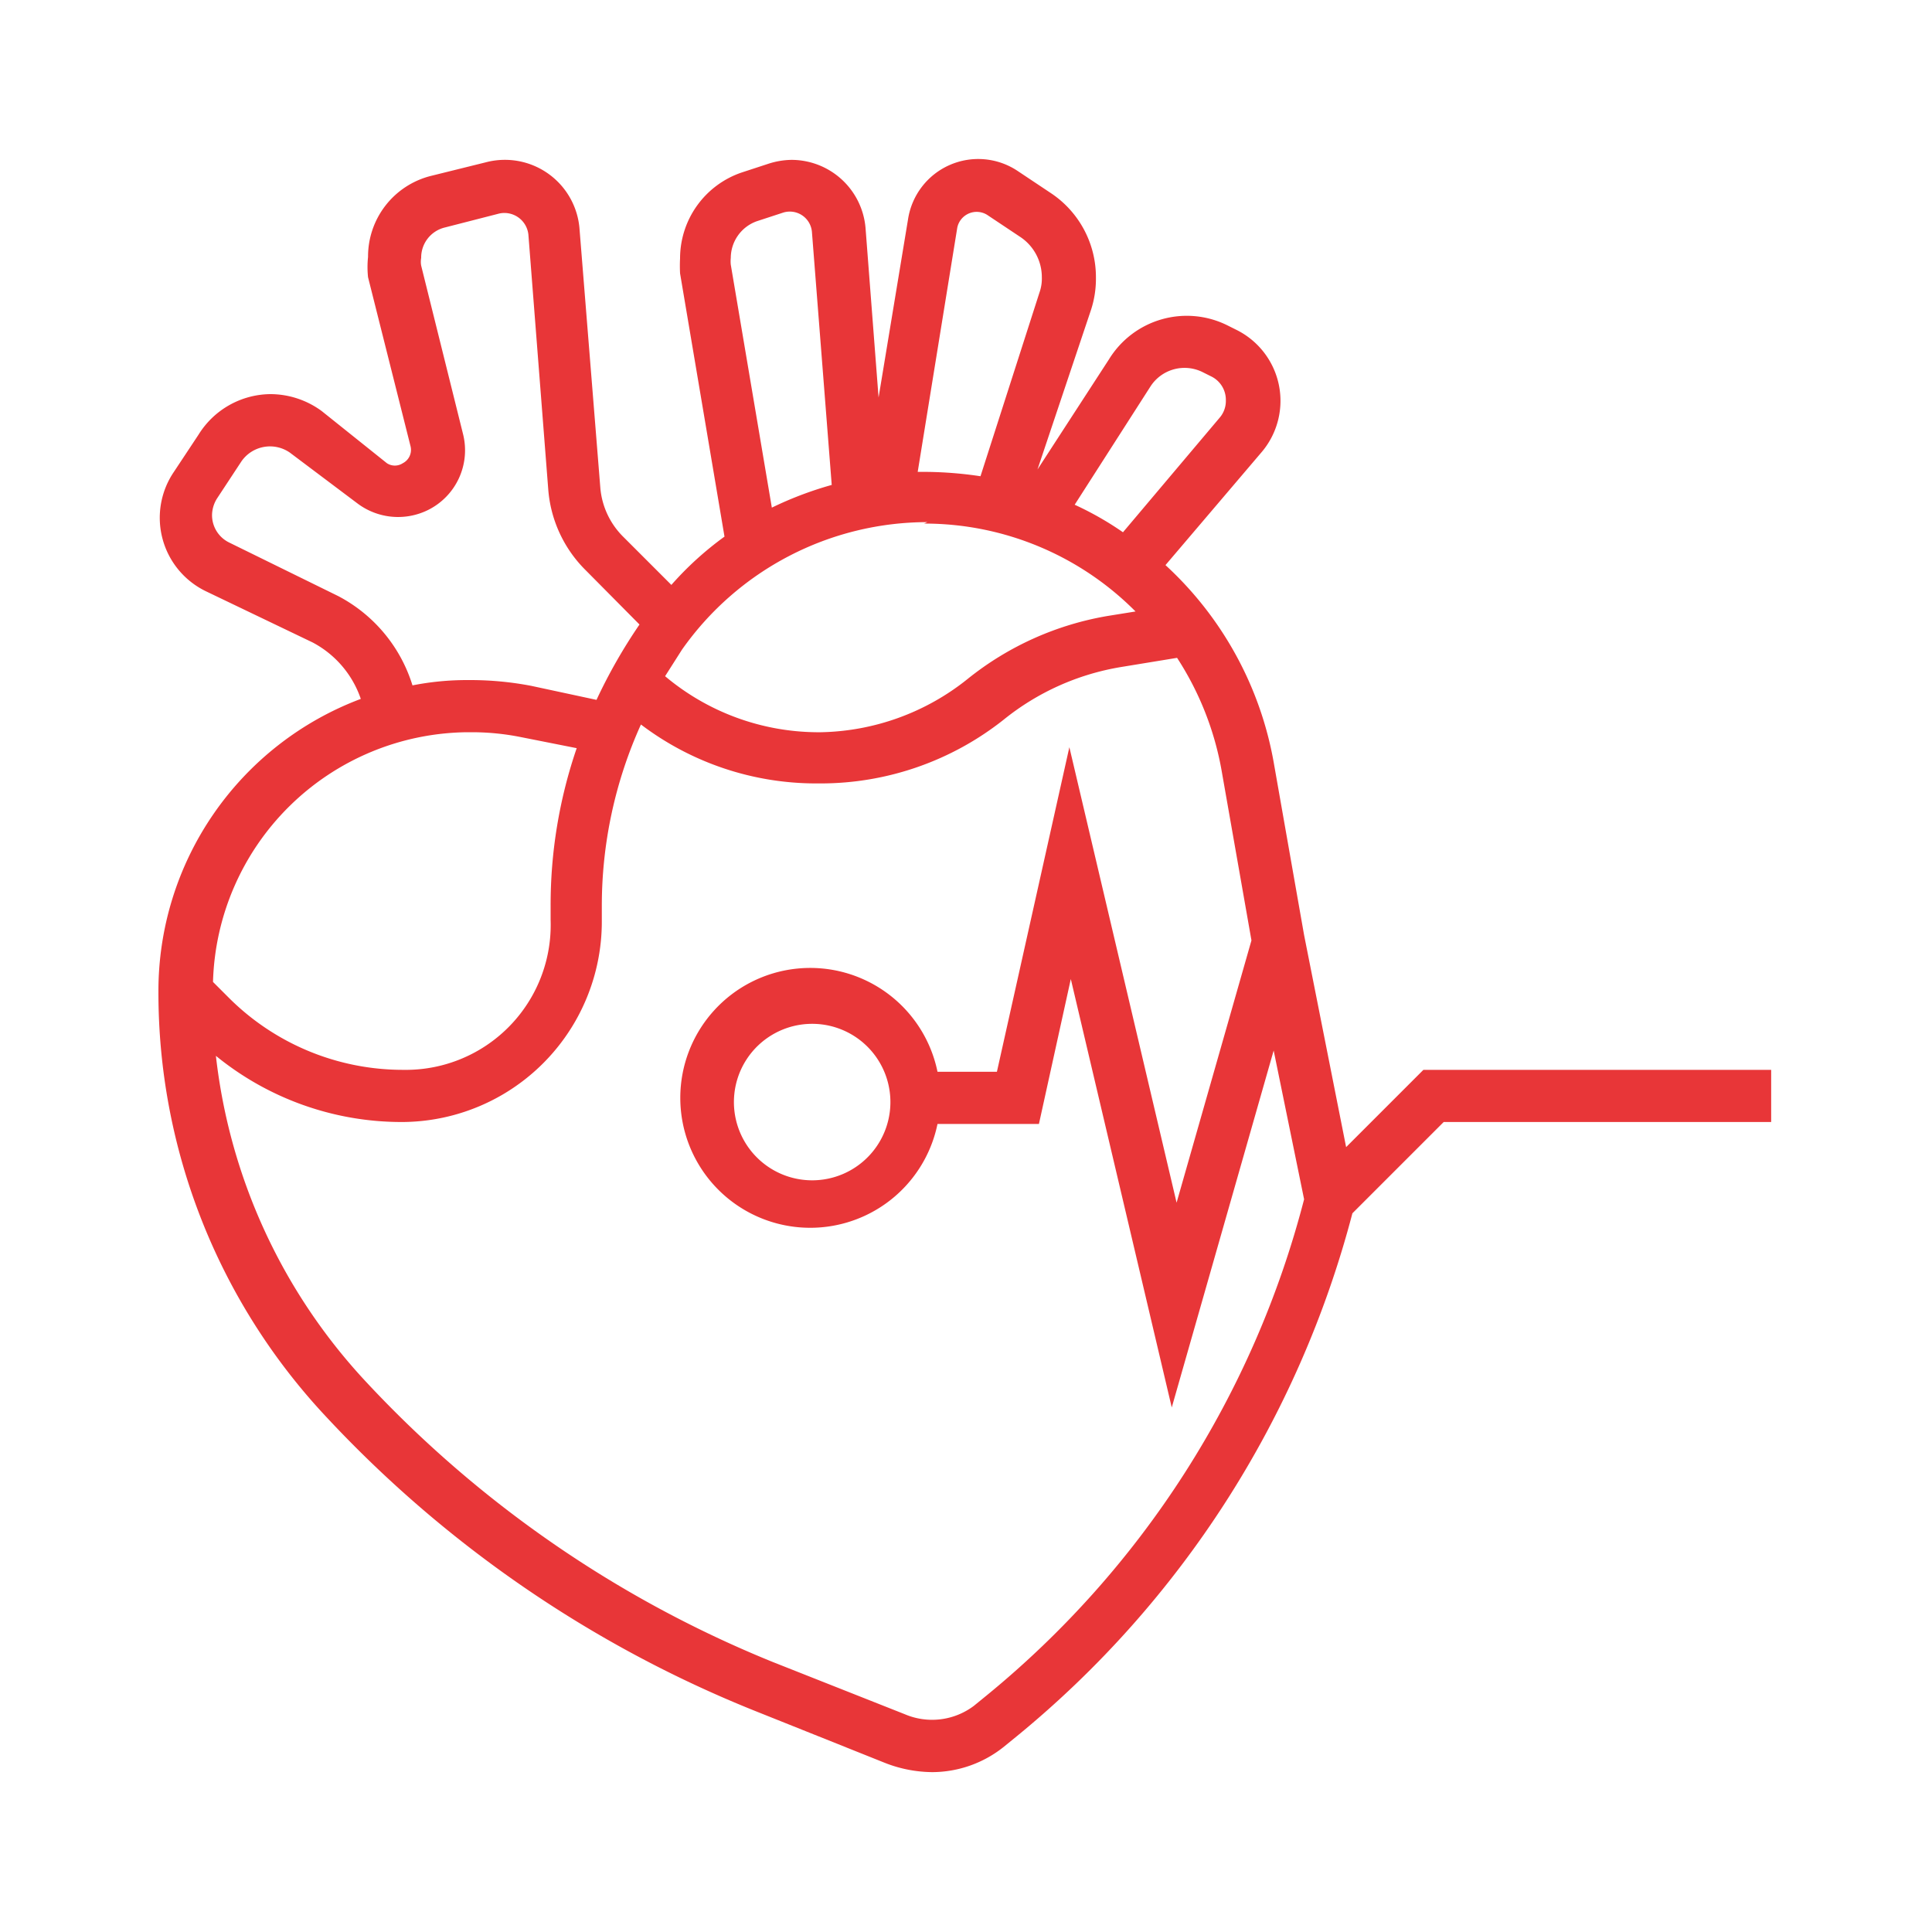 <svg id="Layer_1" data-name="Layer 1" xmlns="http://www.w3.org/2000/svg" viewBox="0 0 40 40"><defs><style>.cls-1{fill:#e83638;}</style></defs><path class="cls-1" d="M29.47,22.15l-1.6,1.6L27,19.36l-.63-3.58a7.27,7.27,0,0,0-2.24-4.08l2-2.35a1.64,1.64,0,0,0-.53-2.52l-.18-.09a1.89,1.89,0,0,0-2.46.7L21.48,9.72l1.11-3.31a2.07,2.07,0,0,0,.1-.66A2.09,2.09,0,0,0,21.76,4l-.69-.46a1.47,1.47,0,0,0-2.27,1l-.61,3.69-.27-3.51a1.54,1.54,0,0,0-1.53-1.41,1.61,1.61,0,0,0-.48.08l-.55.18a1.88,1.88,0,0,0-1.28,1.78,3,3,0,0,0,0,.31L15,11.11a6.7,6.7,0,0,0-1.1,1l-1-1a1.62,1.62,0,0,1-.47-1L12,4.76a1.55,1.55,0,0,0-1.94-1.4l-1.13.28A1.72,1.72,0,0,0,7.62,5.32a2,2,0,0,0,0,.42l.88,3.5a.31.31,0,0,1-.16.35.3.3,0,0,1-.33,0L6.66,8.51a1.8,1.8,0,0,0-1.07-.35A1.77,1.77,0,0,0,4.11,9l-.51.77a1.69,1.69,0,0,0,.66,2.47L6.47,13.3a2.08,2.08,0,0,1,1,1.17,6.46,6.46,0,0,0-4.19,6.07,12.84,12.84,0,0,0,3.47,8.79,24.69,24.69,0,0,0,8.85,6.08l2.7,1.08a2.73,2.73,0,0,0,1,.2,2.38,2.38,0,0,0,1.49-.53l.27-.22A20.8,20.8,0,0,0,28,25.12l1.89-1.89h6.78V22.15ZM23.82,8a.84.84,0,0,1,1.07-.3l.18.09a.54.54,0,0,1,.31.5.53.53,0,0,1-.13.36l-2,2.37a6.51,6.51,0,0,0-1-.57Zm-4-3.29a.41.41,0,0,1,.62-.26l.69.46a1,1,0,0,1,.44.83.86.86,0,0,1-.05.32L20.3,9.86a8,8,0,0,0-1.1-.09H19Zm-4.69.77a.66.66,0,0,1,0-.14.81.81,0,0,1,.54-.76l.55-.18a.46.46,0,0,1,.59.4l.41,5.24a7.38,7.38,0,0,0-1.24.47Zm4,5.36a6.16,6.16,0,0,1,4.38,1.82l-.56.09a6.31,6.31,0,0,0-2.92,1.31A5,5,0,0,1,17,15.16H16.9A4.94,4.94,0,0,1,13.77,14l.35-.55a6.22,6.22,0,0,1,5.08-2.64ZM7,12.34,4.74,11.23a.63.63,0,0,1-.35-.57.66.66,0,0,1,.11-.35L5,9.55a.72.72,0,0,1,1-.18l1.41,1.06a1.4,1.4,0,0,0,1.45.13A1.38,1.38,0,0,0,9.59,9l-.87-3.5a.44.44,0,0,1,0-.16.64.64,0,0,1,.49-.63l1.13-.29a.5.5,0,0,1,.6.44l.41,5.26a2.64,2.64,0,0,0,.78,1.69l1.11,1.12a11,11,0,0,0-.89,1.56L11,14.2a6.72,6.72,0,0,0-1.26-.12H9.66a5.83,5.83,0,0,0-1.12.11A3.13,3.13,0,0,0,7,12.34Zm2.71,2.82h.07a5.16,5.16,0,0,1,1,.1l1.16.23a10,10,0,0,0-.54,3.27v.29a3,3,0,0,1-3.05,3.1,5.1,5.1,0,0,1-3.61-1.49l-.33-.33A5.32,5.32,0,0,1,9.66,15.16ZM20.43,35.1l-.27.22a1.44,1.44,0,0,1-1.43.17L16,34.41A23.64,23.64,0,0,1,7.57,28.6a11.83,11.83,0,0,1-3.1-6.74,6.08,6.08,0,0,0,3.87,1.37,4.15,4.15,0,0,0,4.12-4.18v-.29A9.1,9.1,0,0,1,13.27,15a6,6,0,0,0,3.63,1.22H17a6.1,6.1,0,0,0,3.78-1.32,5.22,5.22,0,0,1,2.43-1.09l1.16-.19A6.29,6.29,0,0,1,25.3,16l.61,3.47-1.55,5.43-2.22-9.43-1.5,6.72H19.41a2.69,2.69,0,1,0,0,1.08h2.1l.66-3,2.09,8.87,2.11-7.39L27,24.83A19.61,19.61,0,0,1,20.43,35.1Zm-2-12.41a1.62,1.62,0,1,1-3.23,0,1.62,1.62,0,0,1,3.23,0Z"/></svg>